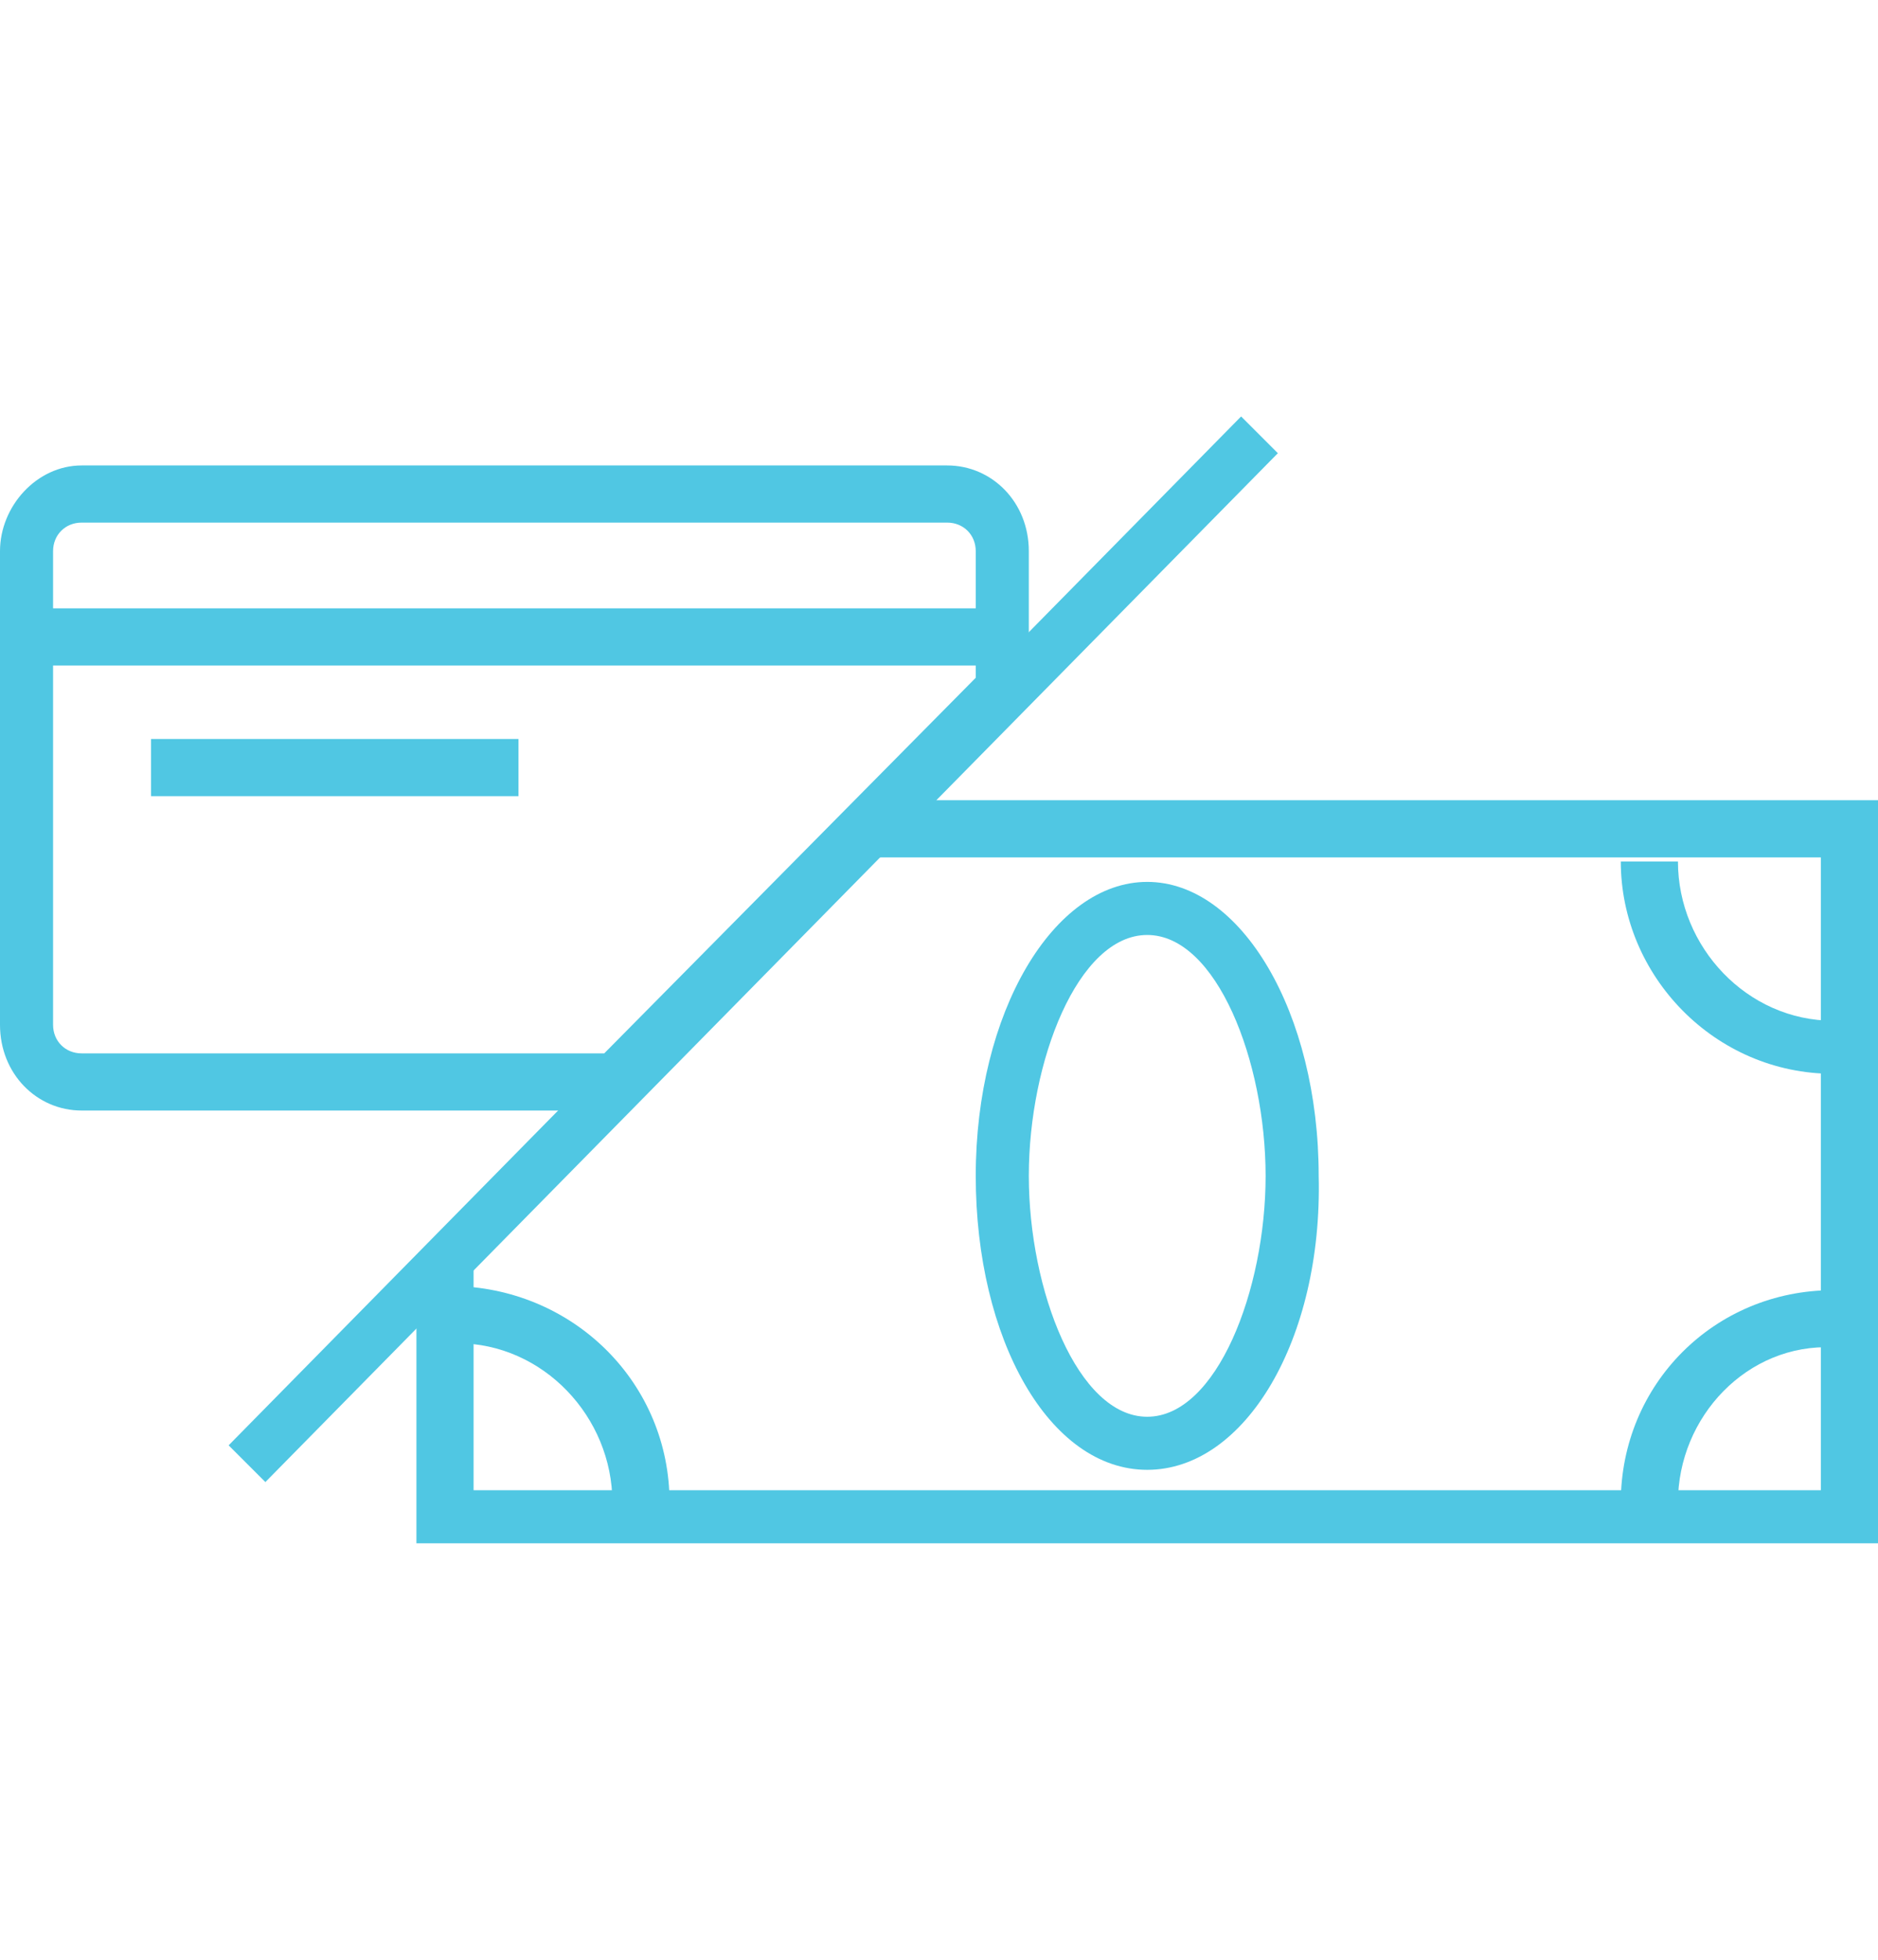 <?xml version="1.0" encoding="utf-8"?>
<!-- Generator: Adobe Illustrator 26.0.2, SVG Export Plug-In . SVG Version: 6.00 Build 0)  -->
<svg version="1.1" id="Layer_1" xmlns="http://www.w3.org/2000/svg" xmlns:xlink="http://www.w3.org/1999/xlink" x="0px" y="0px"
	 viewBox="0 0 46 48" style="enable-background:new 0 0 46 48;" xml:space="preserve">
<style type="text/css">
	.st0{fill:#50C7E3;}
</style>
<g>
	<path class="st0" d="M28.1,36c-2.4,0-4.2-3.2-4.2-7.2s1.9-7.2,4.2-7.2s4.2,3.2,4.2,7.2C32.4,32.8,30.5,36,28.1,36z M28.1,22.9
		c-1.7,0-2.9,3.1-2.9,5.9s1.2,5.9,2.9,5.9s2.9-3.1,2.9-5.9S29.8,22.9,28.1,22.9z"/>
	<path class="st0" d="M44.9,26.3c-2.9,0-5.2-2.4-5.2-5.2h1.4c0,2.1,1.7,3.9,3.8,3.9V26.3z"/>
	<path class="st0" d="M41.1,36.8h-1.4c0-2.9,2.3-5.2,5.2-5.2V33C42.8,32.9,41.1,34.7,41.1,36.8z"/>
	<path class="st0" d="M16.4,36.8H15c0-2.1-1.7-3.9-3.8-3.9v-1.4C14.1,31.6,16.4,33.9,16.4,36.8z"/>
	<path class="st0" d="M46,37.8H10.2V31l11.4-11.4H46V37.8z M11.6,36.5h33V21H21.5l-9.9,10V36.5z"/>
	<g>
		<rect x="0.7" y="14.9" class="st0" width="24" height="1.4"/>
		<rect x="3.7" y="18.1" class="st0" width="9" height="1.4"/>
		<path class="st0" d="M15.4,27.2H2c-1.1,0-2-0.9-2-2.1V13.5c0-1.1,0.9-2.1,2-2.1h21.2c1.1,0,2,0.9,2,2.1v3.7L15.4,27.2z M2,12.8
			c-0.4,0-0.7,0.3-0.7,0.7v11.6c0,0.4,0.3,0.7,0.7,0.7h12.8l9.1-9.2v-3.1c0-0.4-0.3-0.7-0.7-0.7C23.2,12.8,2,12.8,2,12.8z"/>
	</g>
	<polygon class="st0" points="6.5,36.3 5.6,35.4 30.4,10.2 31.3,11.1 	"/>
</g>
</svg>
